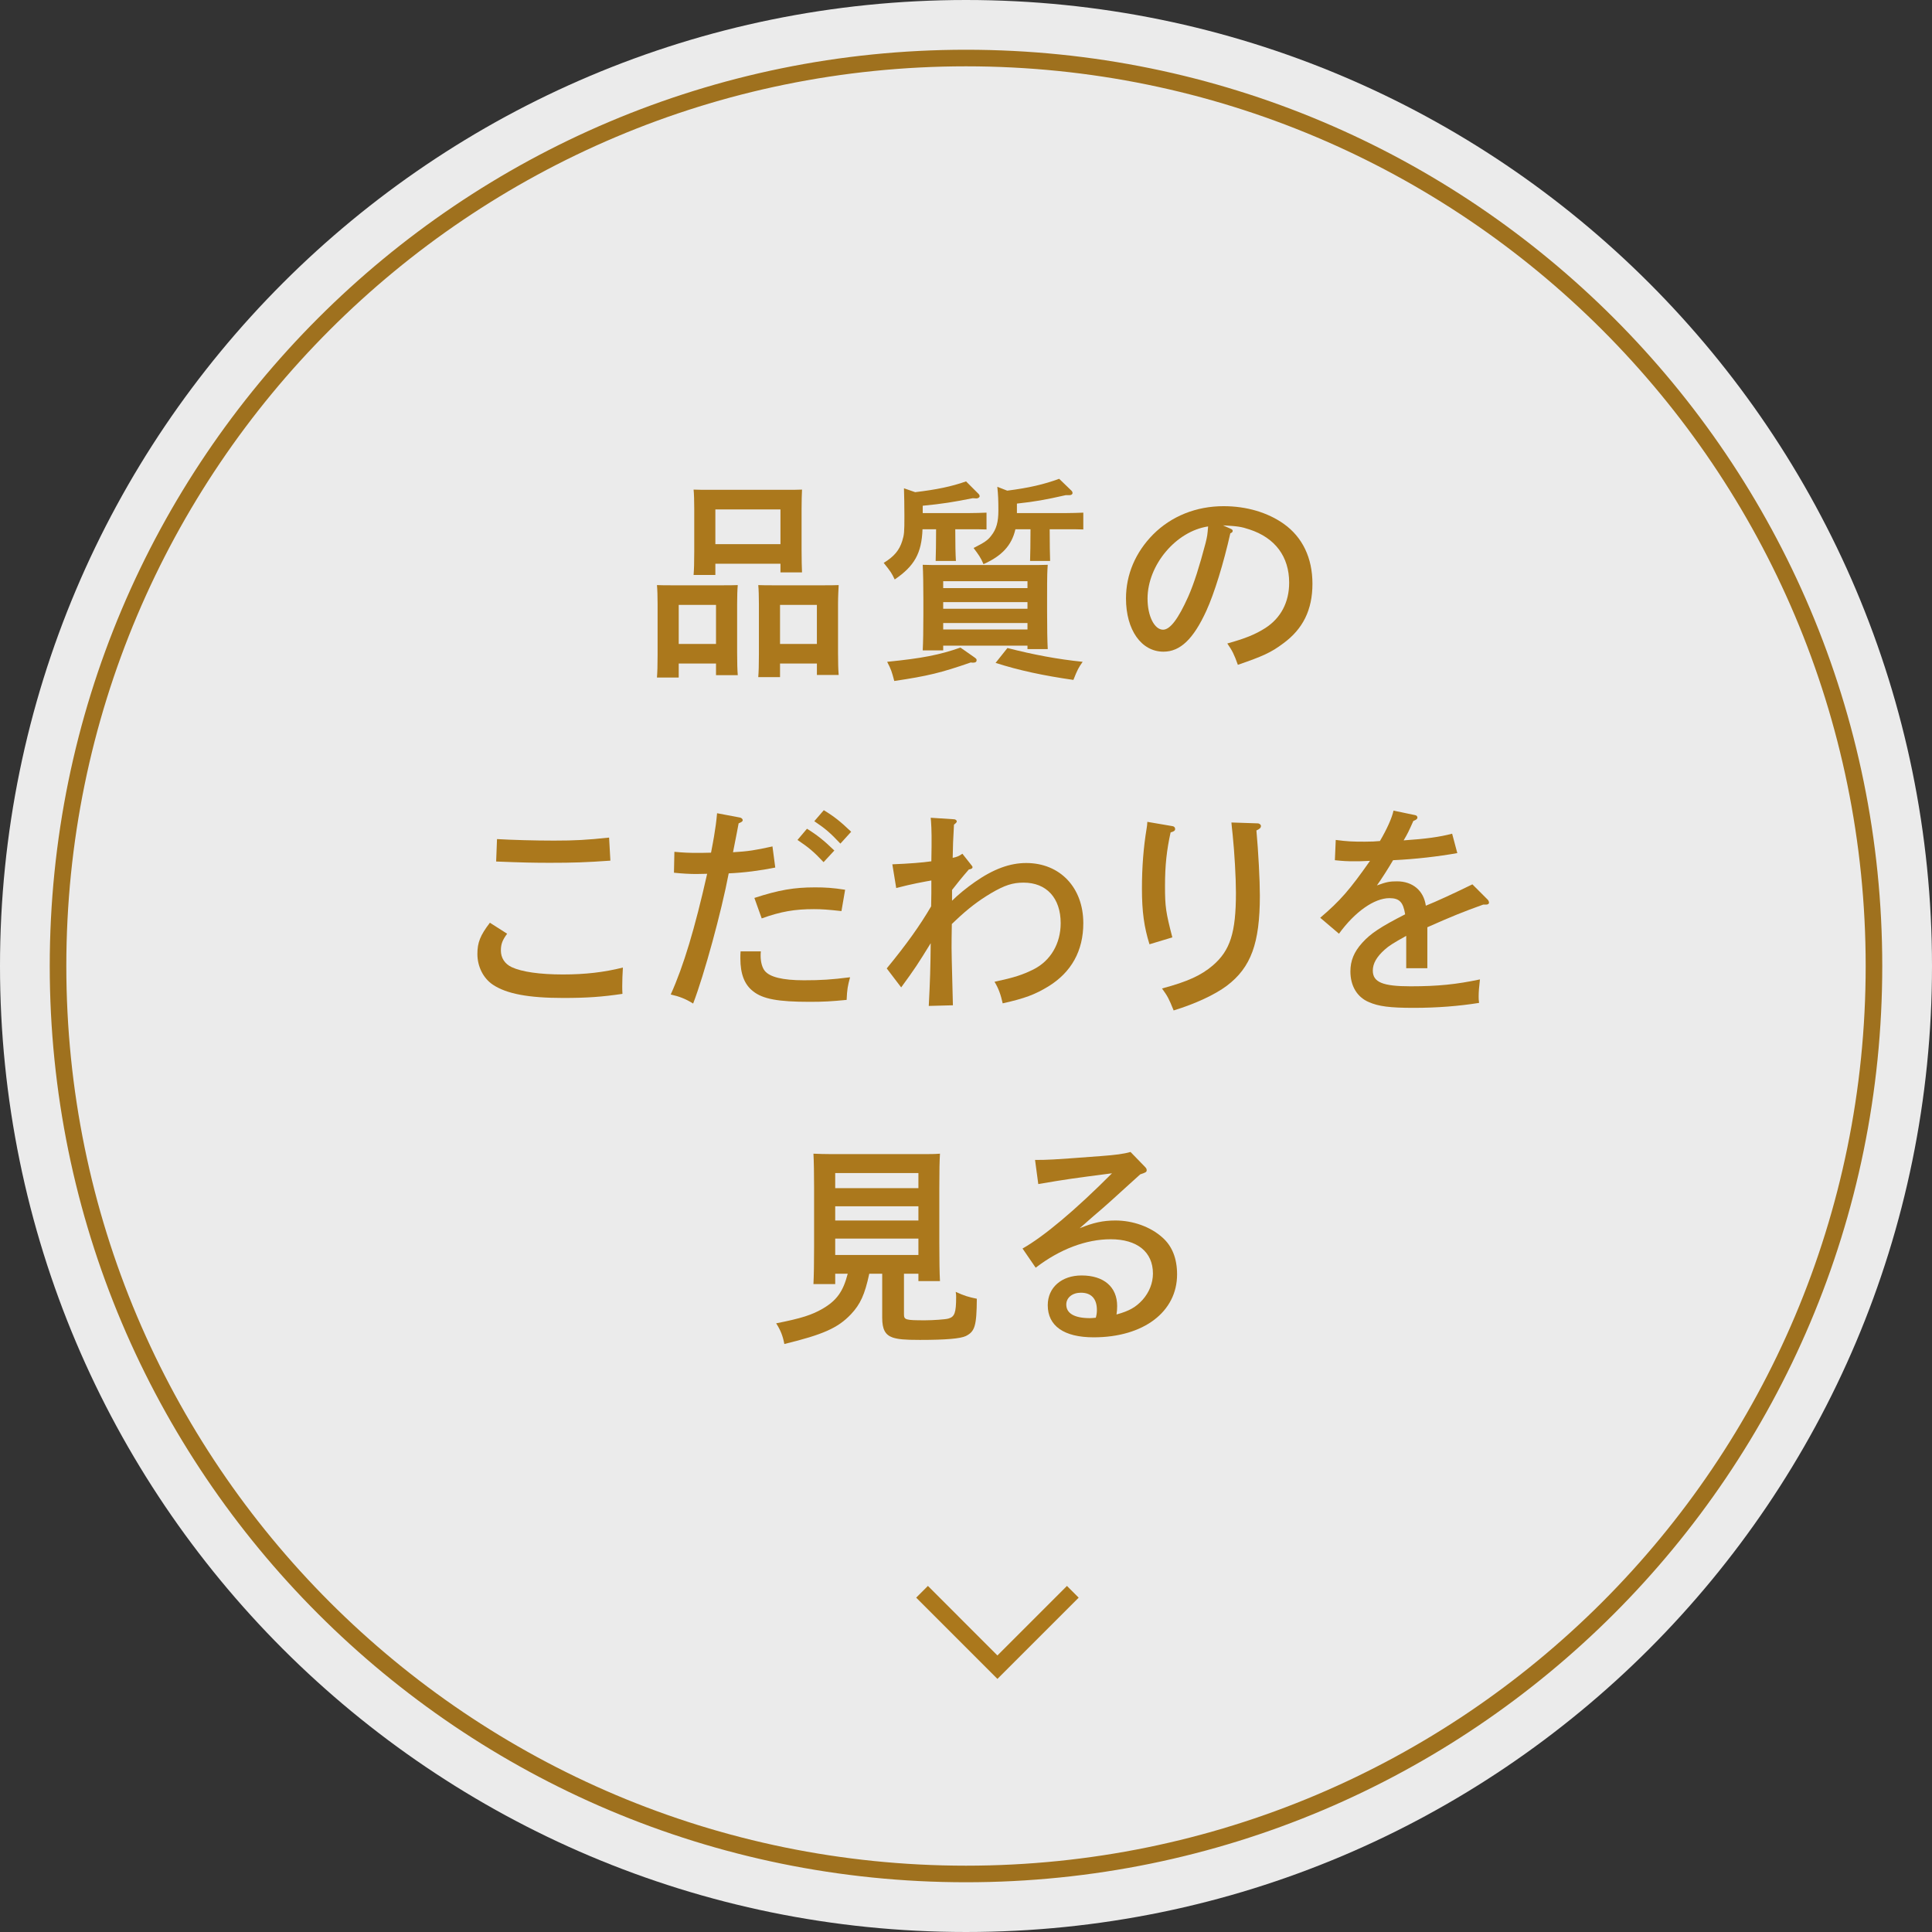 <?xml version="1.0" encoding="UTF-8"?><svg id="_レイヤー_2" xmlns="http://www.w3.org/2000/svg" viewBox="0 0 116.52 116.52"><rect x="0" y="0" width="116.52" height="116.52" fill="#333333" stroke="none"/><defs><style>.cls-1{stroke:#ab781c;}.cls-1,.cls-2{fill:none;stroke-miterlimit:10;}.cls-3{opacity:.9;}.cls-2{stroke:#fff;stroke-width:7px;}.cls-4{fill:#ab781c;}.cls-4,.cls-5{stroke-width:0px;}.cls-5{fill:#fff;}</style></defs><g id="_レイヤー_4"><g class="cls-3"><path class="cls-5" d="m113.02,58.261c0,30.242-24.517,54.759-54.76,54.759S3.5,88.502,3.5,58.261,28.018,3.5,58.26,3.5s54.76,24.518,54.76,54.761Z"/><path class="cls-2" d="m113.02,58.261c0,30.242-24.517,54.759-54.76,54.759S3.5,88.502,3.5,58.261,28.018,3.5,58.26,3.5s54.76,24.518,54.76,54.761Z"/><path class="cls-1" d="m113.02,58.261c0,30.242-24.517,54.759-54.76,54.759S3.5,88.502,3.5,58.261,28.018,3.5,58.26,3.5s54.76,24.518,54.76,54.761Z"/></g><path class="cls-4" d="m40.934,40.019v.845h-1.313c.026-.312.039-.741.039-1.391v-3.042c0-.416-.013-.91-.039-1.144.286.013.559.013.936.013h2.99c.39,0,.65,0,.949-.013-.026.234-.039.728-.039,1.144v2.938c0,.611.013,1.053.039,1.352h-1.313v-.702h-2.249Zm2.249-3.536h-2.249v2.353h2.249v-2.353Zm-.039-2.483v.676h-1.313c.026-.312.039-.741.039-1.391v-2.613c0-.416-.013-.923-.039-1.144.299.013.559.013.949.013h4.654c.39,0,.65,0,.936-.013-.013.221-.026.728-.026,1.144v2.496c0,.611.013,1.04.026,1.352h-1.3v-.52h-3.926Zm3.926-3.276h-3.926v2.093h3.926v-2.093Zm-.026,9.295v.819h-1.313c.026-.299.039-.741.039-1.378v-3.029c0-.416-.013-.91-.039-1.144.286.013.559.013.937.013h2.977c.377,0,.65,0,.936-.013-.013.234-.039.728-.039,1.144v2.925c0,.611.013,1.04.039,1.352h-1.313v-.689h-2.223Zm2.223-3.536h-2.223v2.353h2.223v-2.353Z"/><path class="cls-4" d="m57.613,31.997c0,.78.013,1.456.039,1.833h-1.222c.013-.442.026-1.066.026-1.833v-.078h-.819c-.052,1.456-.494,2.223-1.677,3.029-.195-.403-.208-.429-.663-1.001.624-.377.949-.767,1.118-1.326.117-.377.13-.507.13-1.508,0-.611-.013-1.222-.026-1.664l.676.234c1.3-.156,2.184-.338,3.068-.65l.754.754c.052.052.065.104.065.143,0,.065-.091.13-.195.13l-.221-.013c-1.17.234-1.82.338-3.016.455v.442h2.808c.286,0,.754-.013,1.04-.026v1.014c-.273-.013-.689-.013-1.04-.013h-.845v.078Zm1.131,7.631c.143.104.156.117.156.195,0,.091-.065.143-.208.143-.039,0-.078,0-.143-.013-1.794.624-2.6.819-4.615,1.118-.156-.585-.182-.676-.429-1.157,2.093-.208,3.159-.416,4.42-.858l.819.572Zm-1.859-.403h-1.235c.026-.494.039-1.209.039-2.184v-.91c0-.78-.013-1.638-.039-2.067.351.013.663.013,1.105.013h5.33c.455,0,.767,0,1.105-.013-.026.416-.039.416-.039,2.067v.728c0,1.027.013,1.794.039,2.288h-1.222v-.208h-5.083v.286Zm5.083-3.757v-.416h-5.083v.416h5.083Zm-5.083,1.248h5.083v-.403h-5.083v.403Zm0,1.248h5.083v-.39h-5.083v.39Zm6.422-5.967c0,.78.013,1.456.026,1.833h-1.209c.013-.442.026-1.066.026-1.833v-.078h-.91c-.221.975-.819,1.612-1.924,2.106-.169-.403-.299-.572-.598-.975.637-.325.845-.455,1.053-.728.325-.403.442-.845.442-1.534,0-.598-.013-.949-.065-1.43l.598.234c1.313-.169,2.21-.377,3.133-.715l.741.715c.052.052.065.104.065.143,0,.078-.078.13-.195.13h-.221c-1.209.273-1.846.39-2.938.507v.572h2.964c.286,0,.754-.013,1.04-.026v1.014c-.273-.013-.689-.013-1.04-.013h-.988v.078Zm-2.548,7.085c1.573.403,3.016.676,4.537.832-.247.351-.312.468-.559,1.092-1.807-.26-3.276-.572-4.693-1.027l.715-.897Z"/><path class="cls-4" d="m74.201,31.88c.117.052.143.078.143.143s-.052.104-.143.143c-.403,1.794-.962,3.614-1.443,4.667-.78,1.703-1.573,2.47-2.587,2.47-1.339,0-2.262-1.313-2.262-3.211,0-1.443.572-2.782,1.638-3.861,1.105-1.105,2.6-1.703,4.251-1.703,1.378,0,2.652.377,3.627,1.066,1.131.806,1.729,2.054,1.729,3.614,0,1.573-.572,2.73-1.768,3.601-.728.546-1.222.767-2.73,1.287-.221-.624-.338-.858-.637-1.287,1.079-.299,1.69-.546,2.301-.936.923-.598,1.43-1.547,1.43-2.73,0-1.573-.845-2.704-2.392-3.211-.507-.169-.702-.195-1.599-.247l.442.195Zm-4.992,4.225c0,1.053.416,1.872.936,1.872.429,0,.923-.663,1.521-2.002.351-.793.676-1.833,1.04-3.211.104-.416.117-.52.156-1.014-1.937.286-3.653,2.327-3.653,4.355Z"/><path class="cls-4" d="m30.586,56.313c-.286.39-.377.624-.377,1.014,0,.442.234.806.65,1.001.611.286,1.69.442,3.094.442,1.339,0,2.47-.13,3.614-.416-.026.429-.039.793-.039,1.118,0,.156,0,.247.013.468-1.235.182-2.132.247-3.575.247-2.093,0-3.419-.247-4.251-.806-.572-.39-.923-1.092-.923-1.846,0-.689.169-1.118.754-1.885l1.04.663Zm-.611-5.707c.91.052,2.275.091,3.432.091,1.287,0,1.976-.039,3.328-.182l.078,1.391c-1.456.104-2.262.13-3.64.13-.936,0-1.664-.013-3.25-.078l.052-1.352Z"/><path class="cls-4" d="m46.758,52.322c-.897.182-1.885.312-2.809.351-.442,2.327-1.469,6.084-2.145,7.852-.455-.286-.832-.429-1.352-.546.78-1.729,1.456-3.991,2.197-7.28-.507.013-.533.013-.663.013-.364,0-.871-.026-1.339-.078l.026-1.261c.559.052.884.065,1.417.065.104,0,.377,0,.793-.013.065-.312.156-.845.182-.988.078-.455.143-.923.182-1.391l1.378.26c.091.013.169.091.169.156,0,.078-.065.117-.247.195-.078.416-.091.494-.338,1.742.897-.052,1.326-.117,2.379-.351l.169,1.274Zm-.871,5.057c-.013.117-.013.195-.013.26,0,.377.091.715.247.91.299.377,1.079.572,2.366.572,1.027,0,1.651-.039,2.782-.182-.143.52-.182.741-.208,1.365-.923.091-1.391.117-2.236.117-1.898,0-2.821-.169-3.406-.637-.52-.403-.767-1.04-.767-1.976,0-.156,0-.286.013-.429h1.222Zm-.39-3.224c1.482-.481,2.392-.637,3.653-.637.637,0,1.053.026,1.82.143l-.221,1.287c-.819-.091-1.209-.117-1.664-.117-1.157,0-1.989.143-3.146.559l-.442-1.235Zm3.172-4.173c.611.377,1.014.702,1.651,1.313l-.65.702c-.598-.637-.897-.884-1.573-1.339l.572-.676Zm1.014-1.118c.624.377,1.014.689,1.651,1.3l-.65.715c-.598-.637-.897-.897-1.573-1.352l.572-.663Z"/><path class="cls-4" d="m57.418,54.324c.351-.351.858-.767,1.378-1.131,1.118-.78,2.106-1.144,3.094-1.144,2.041,0,3.445,1.482,3.445,3.627,0,1.664-.715,2.964-2.119,3.822-.793.481-1.404.715-2.743,1.014-.117-.533-.26-.923-.494-1.3,1.209-.26,1.677-.416,2.34-.741,1.04-.52,1.651-1.56,1.651-2.795,0-1.521-.858-2.444-2.236-2.444-.663,0-1.144.156-1.963.637-.767.455-1.404.949-2.106,1.612l-.26.247-.013.871c-.013.793.013,1.378.078,4.03l-1.456.039c.078-1.482.104-2.34.117-3.783-.767,1.248-.962,1.547-1.781,2.665l-.871-1.144c1.196-1.456,2.002-2.587,2.678-3.744,0-.351.013-.455.013-.78v-.78c-.156.026-.442.078-.897.169-.364.078-.676.143-1.222.286l-.234-1.43c.988-.039,1.833-.104,2.353-.182l.013-.897c.013-.949-.026-1.482-.052-1.729l1.404.091c.091,0,.169.065.169.13,0,.052-.052.104-.169.195-.052.936-.065,1.235-.078,2.002.26-.052.377-.104.585-.247l.494.624c.065.091.117.13.117.182,0,.078-.065.117-.221.143-.364.416-.767.91-1.014,1.235v.65Z"/><path class="cls-4" d="m70.717,49.826c.091.013.156.078.156.169,0,.104-.078.156-.273.208-.234,1.053-.338,1.976-.338,3.237s.052,1.586.442,3.094l-1.378.416c-.325-1.04-.455-1.963-.455-3.367,0-1.274.091-2.47.286-3.64.026-.13.026-.208.039-.377l1.521.26Zm5.123-.169c.117,0,.208.078.208.156,0,.117-.078.182-.273.273.117,1.287.208,3.003.208,3.926,0,2.873-.533,4.342-2.002,5.447-.715.533-1.885,1.079-3.198,1.482-.286-.715-.364-.858-.702-1.326,1.56-.416,2.366-.793,3.068-1.391,1.04-.897,1.391-1.963,1.391-4.381,0-.91-.091-2.47-.195-3.471-.039-.39-.065-.585-.078-.767l1.573.052Z"/><path class="cls-4" d="m85.356,49.163c.078.013.13.078.13.143,0,.078-.052.13-.247.208-.26.585-.351.78-.585,1.17,1.352-.091,2.184-.208,2.925-.403l.312,1.17c-1.17.208-2.509.364-3.874.429-.273.468-.728,1.183-.975,1.521.572-.208.767-.247,1.209-.247.949,0,1.612.559,1.742,1.469.624-.247,1.716-.754,2.808-1.287l.923.923c.052.052.078.13.078.182,0,.078-.078.117-.182.117h-.169c-1.196.429-1.872.702-3.367,1.365v2.47h-1.274v-1.95c-.793.442-1.04.598-1.3.832-.481.429-.715.832-.715,1.261,0,.702.598.949,2.275.949,1.651,0,2.769-.117,4.186-.416-.052.429-.078.767-.078,1.027,0,.117,0,.208.026.39-1.222.195-2.535.299-3.952.299-1.43,0-2.119-.091-2.704-.351-.702-.299-1.105-.975-1.105-1.846,0-.65.221-1.183.715-1.729.52-.572,1.092-.949,2.587-1.716-.117-.728-.338-.975-.949-.975-.91,0-2.08.819-3.042,2.145l-1.131-.962c1.209-1.027,1.781-1.69,3.003-3.432-.533.026-.676.026-.949.026-.442,0-.676-.013-1.17-.065l.052-1.222c.715.091.975.104,1.755.104.429,0,.611-.013.91-.039.429-.728.728-1.404.819-1.833l1.313.273Z"/><path class="cls-4" d="m54.519,76.82v2.444c0,.338.091.364,1.274.364.468,0,1.235-.052,1.404-.104.377-.104.468-.351.468-1.3,0-.104,0-.169-.026-.312.507.234.767.312,1.274.416-.013,1.638-.117,1.976-.663,2.249-.325.156-1.196.234-2.769.234-.936,0-1.313-.039-1.638-.143-.455-.156-.637-.494-.637-1.196v-2.652h-.78c-.273,1.261-.533,1.833-1.105,2.444-.793.832-1.677,1.222-4.017,1.794-.091-.494-.234-.845-.494-1.248,1.521-.299,2.158-.507,2.808-.884.845-.494,1.235-1.04,1.508-2.106h-.754v.624h-1.313c.026-.52.039-1.274.039-2.288v-3.51c0-.78-.013-1.651-.039-2.067.351.013.663.026,1.105.026h5.421c.455,0,.767,0,1.105-.026-.026.429-.039,1.027-.039,2.067v3.328c0,1.04.013,1.794.039,2.288h-1.3v-.442h-.871Zm.871-6.071h-5.018v.91h5.018v-.91Zm0,2.002h-5.018v.858h5.018v-.858Zm0,1.95h-5.018v.988h5.018v-.988Z"/><path class="cls-4" d="m62.423,69.956c.754,0,.91,0,3.991-.234.871-.065,1.365-.13,1.768-.247l.858.884c.091.091.117.143.117.208,0,.117-.039.143-.39.26-.299.26-.52.481-.676.611-.702.637-1.404,1.287-2.132,1.898-.182.156-.455.403-.845.741.819-.338,1.417-.468,2.158-.468,1.053,0,2.106.377,2.821,1.014.598.52.897,1.274.897,2.236,0,2.262-2.028,3.796-5.031,3.796-1.794,0-2.769-.689-2.769-1.937,0-1.066.832-1.794,2.041-1.794,1.339,0,2.145.689,2.145,1.846,0,.208-.013.312-.039.507.767-.208,1.17-.442,1.573-.884.403-.455.624-1.014.624-1.586,0-1.3-.949-2.067-2.548-2.067-1.482,0-3.068.598-4.524,1.716l-.793-1.157c1.274-.715,3.198-2.327,5.396-4.537-2.392.312-2.704.351-4.446.65l-.195-1.456Zm3.731,9.048c0-.676-.338-1.04-.962-1.04-.52,0-.884.299-.884.715,0,.533.494.819,1.43.819.104,0,.221-.013.351-.026.052-.195.065-.299.065-.468Z"/><polyline class="cls-1" points="64.702 96.002 60.155 100.548 55.609 96.001"/></g></svg>